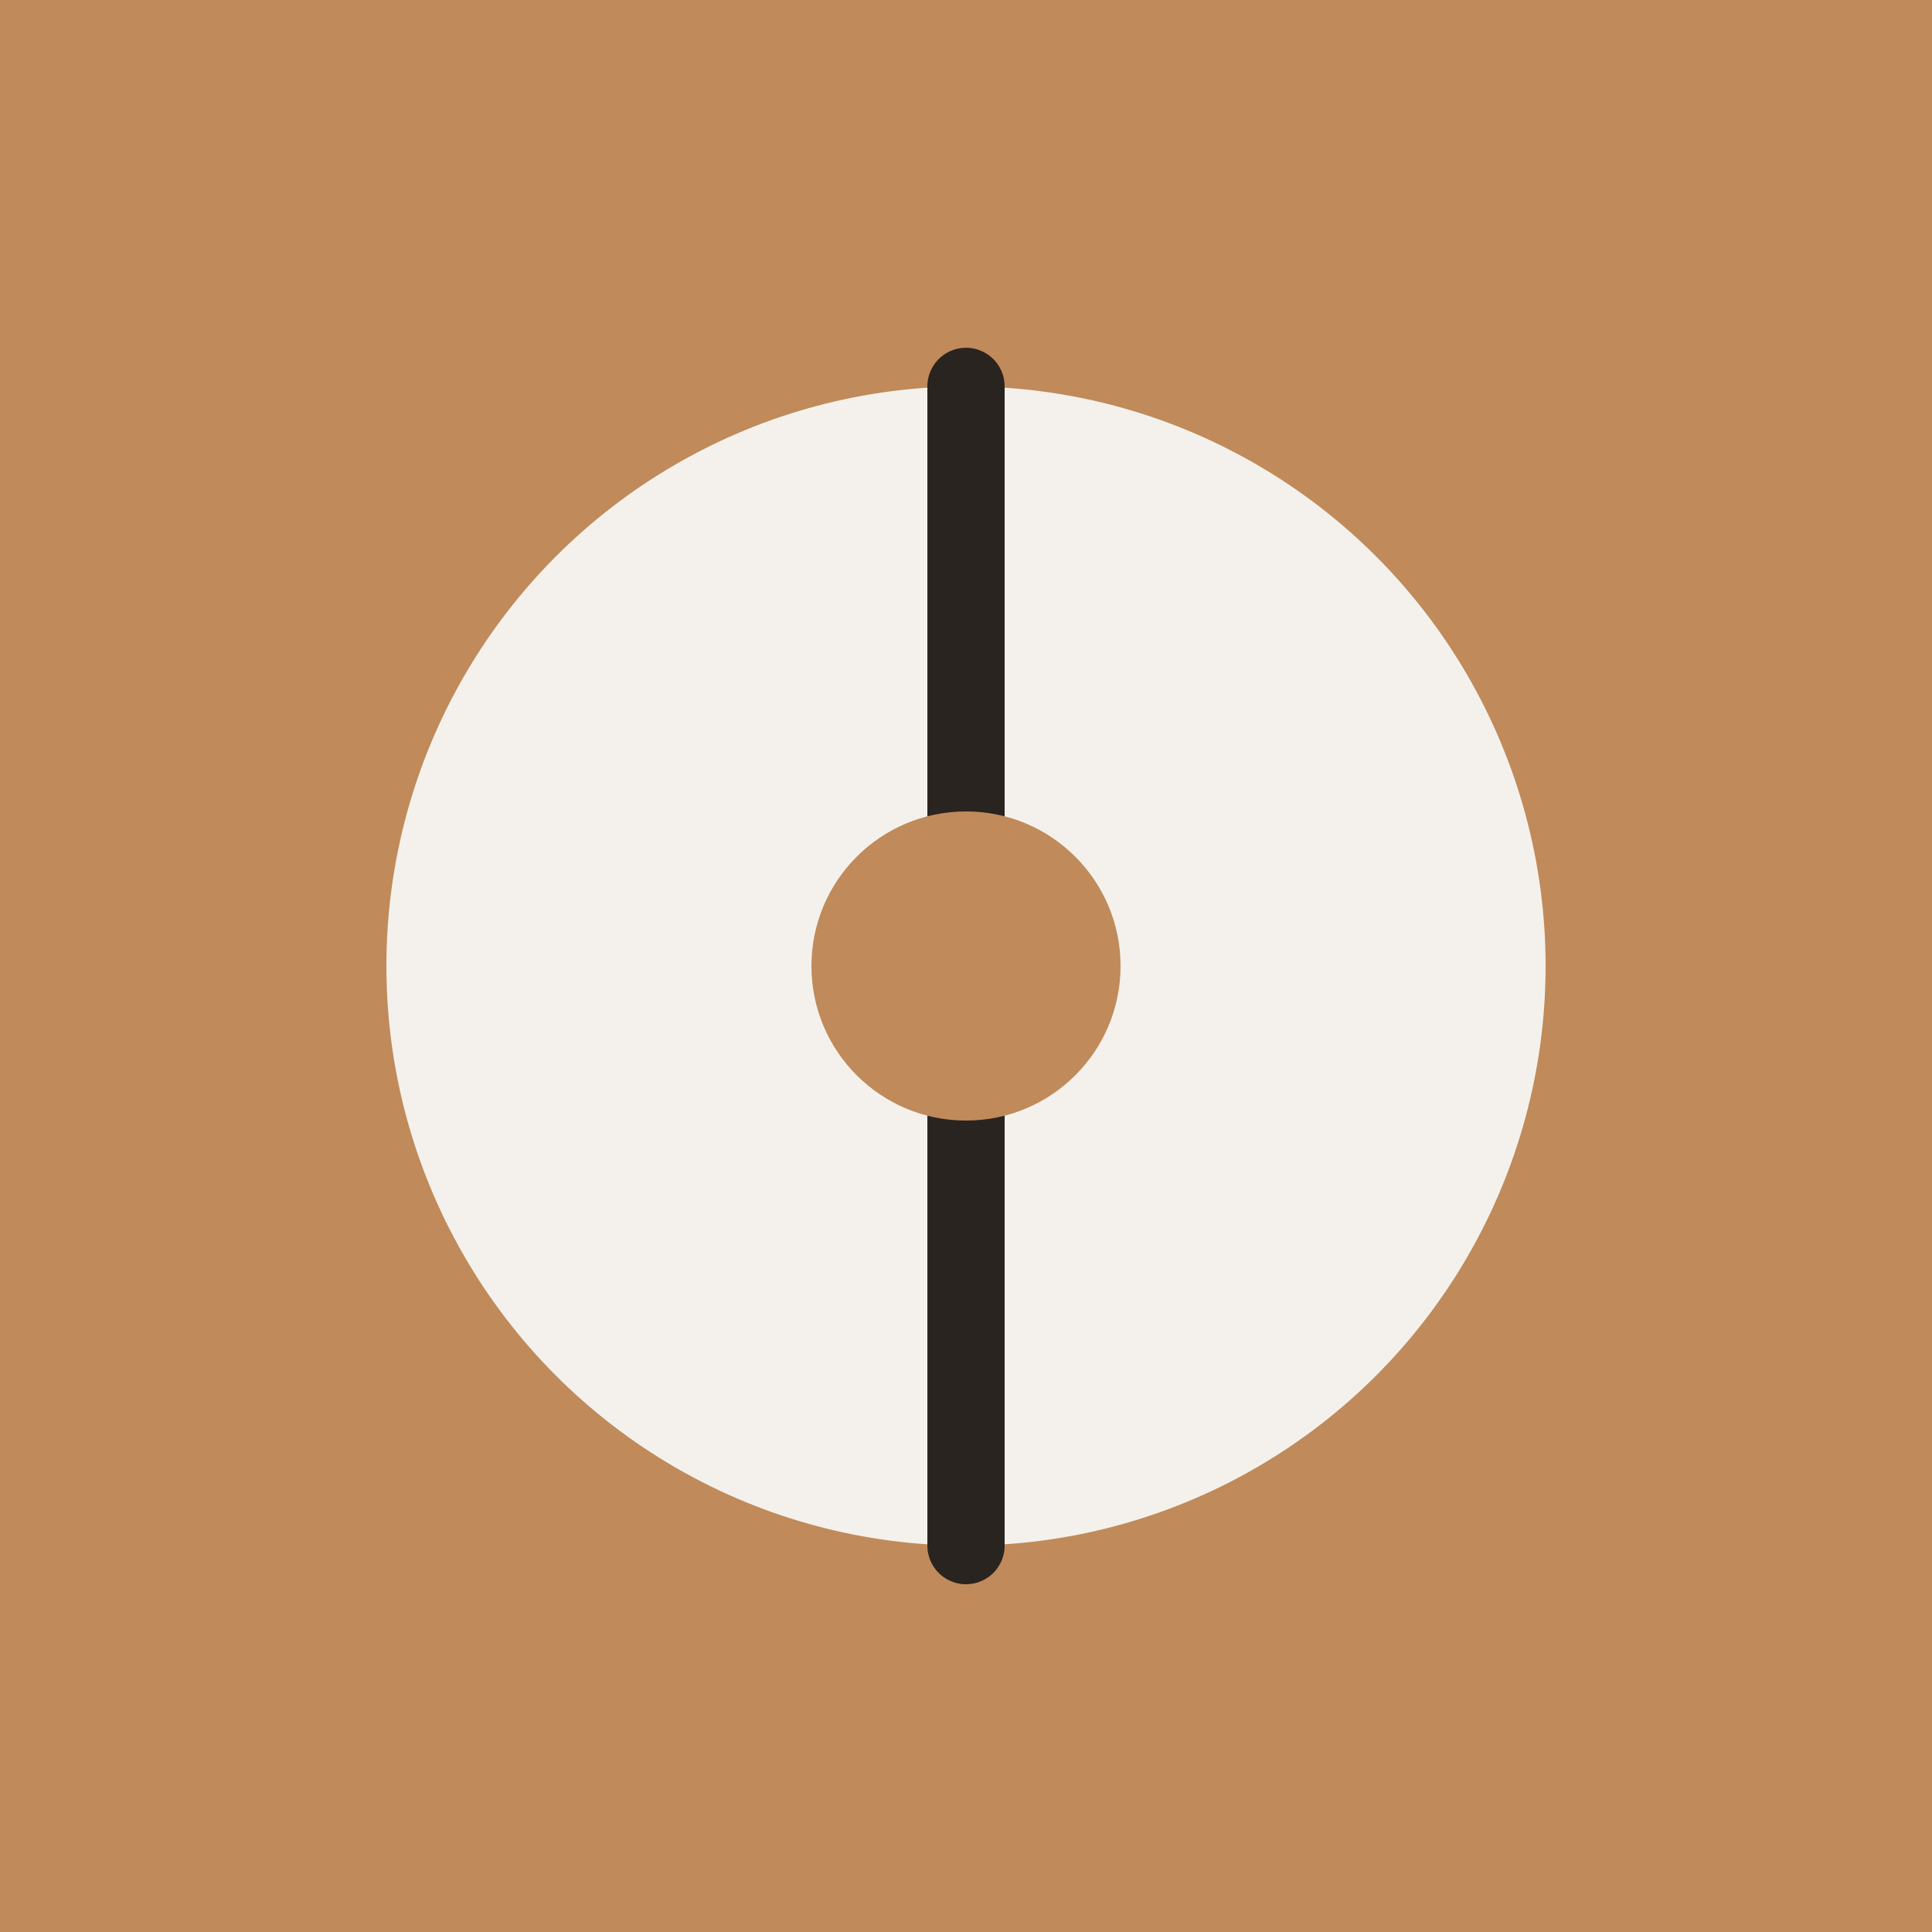 <svg xmlns="http://www.w3.org/2000/svg" viewBox="0 0 100 100">
  <rect width="100" height="100" fill="#C08A5A"/>
  <circle cx="50" cy="50" r="30" fill="#F4F1EC"/>
  <path d="M 50 20 L 50 50 L 50 80" stroke="#2A2420" stroke-width="4" stroke-linecap="round"/>
  <circle cx="50" cy="50" r="8" fill="#C08A5A"/>
</svg>
